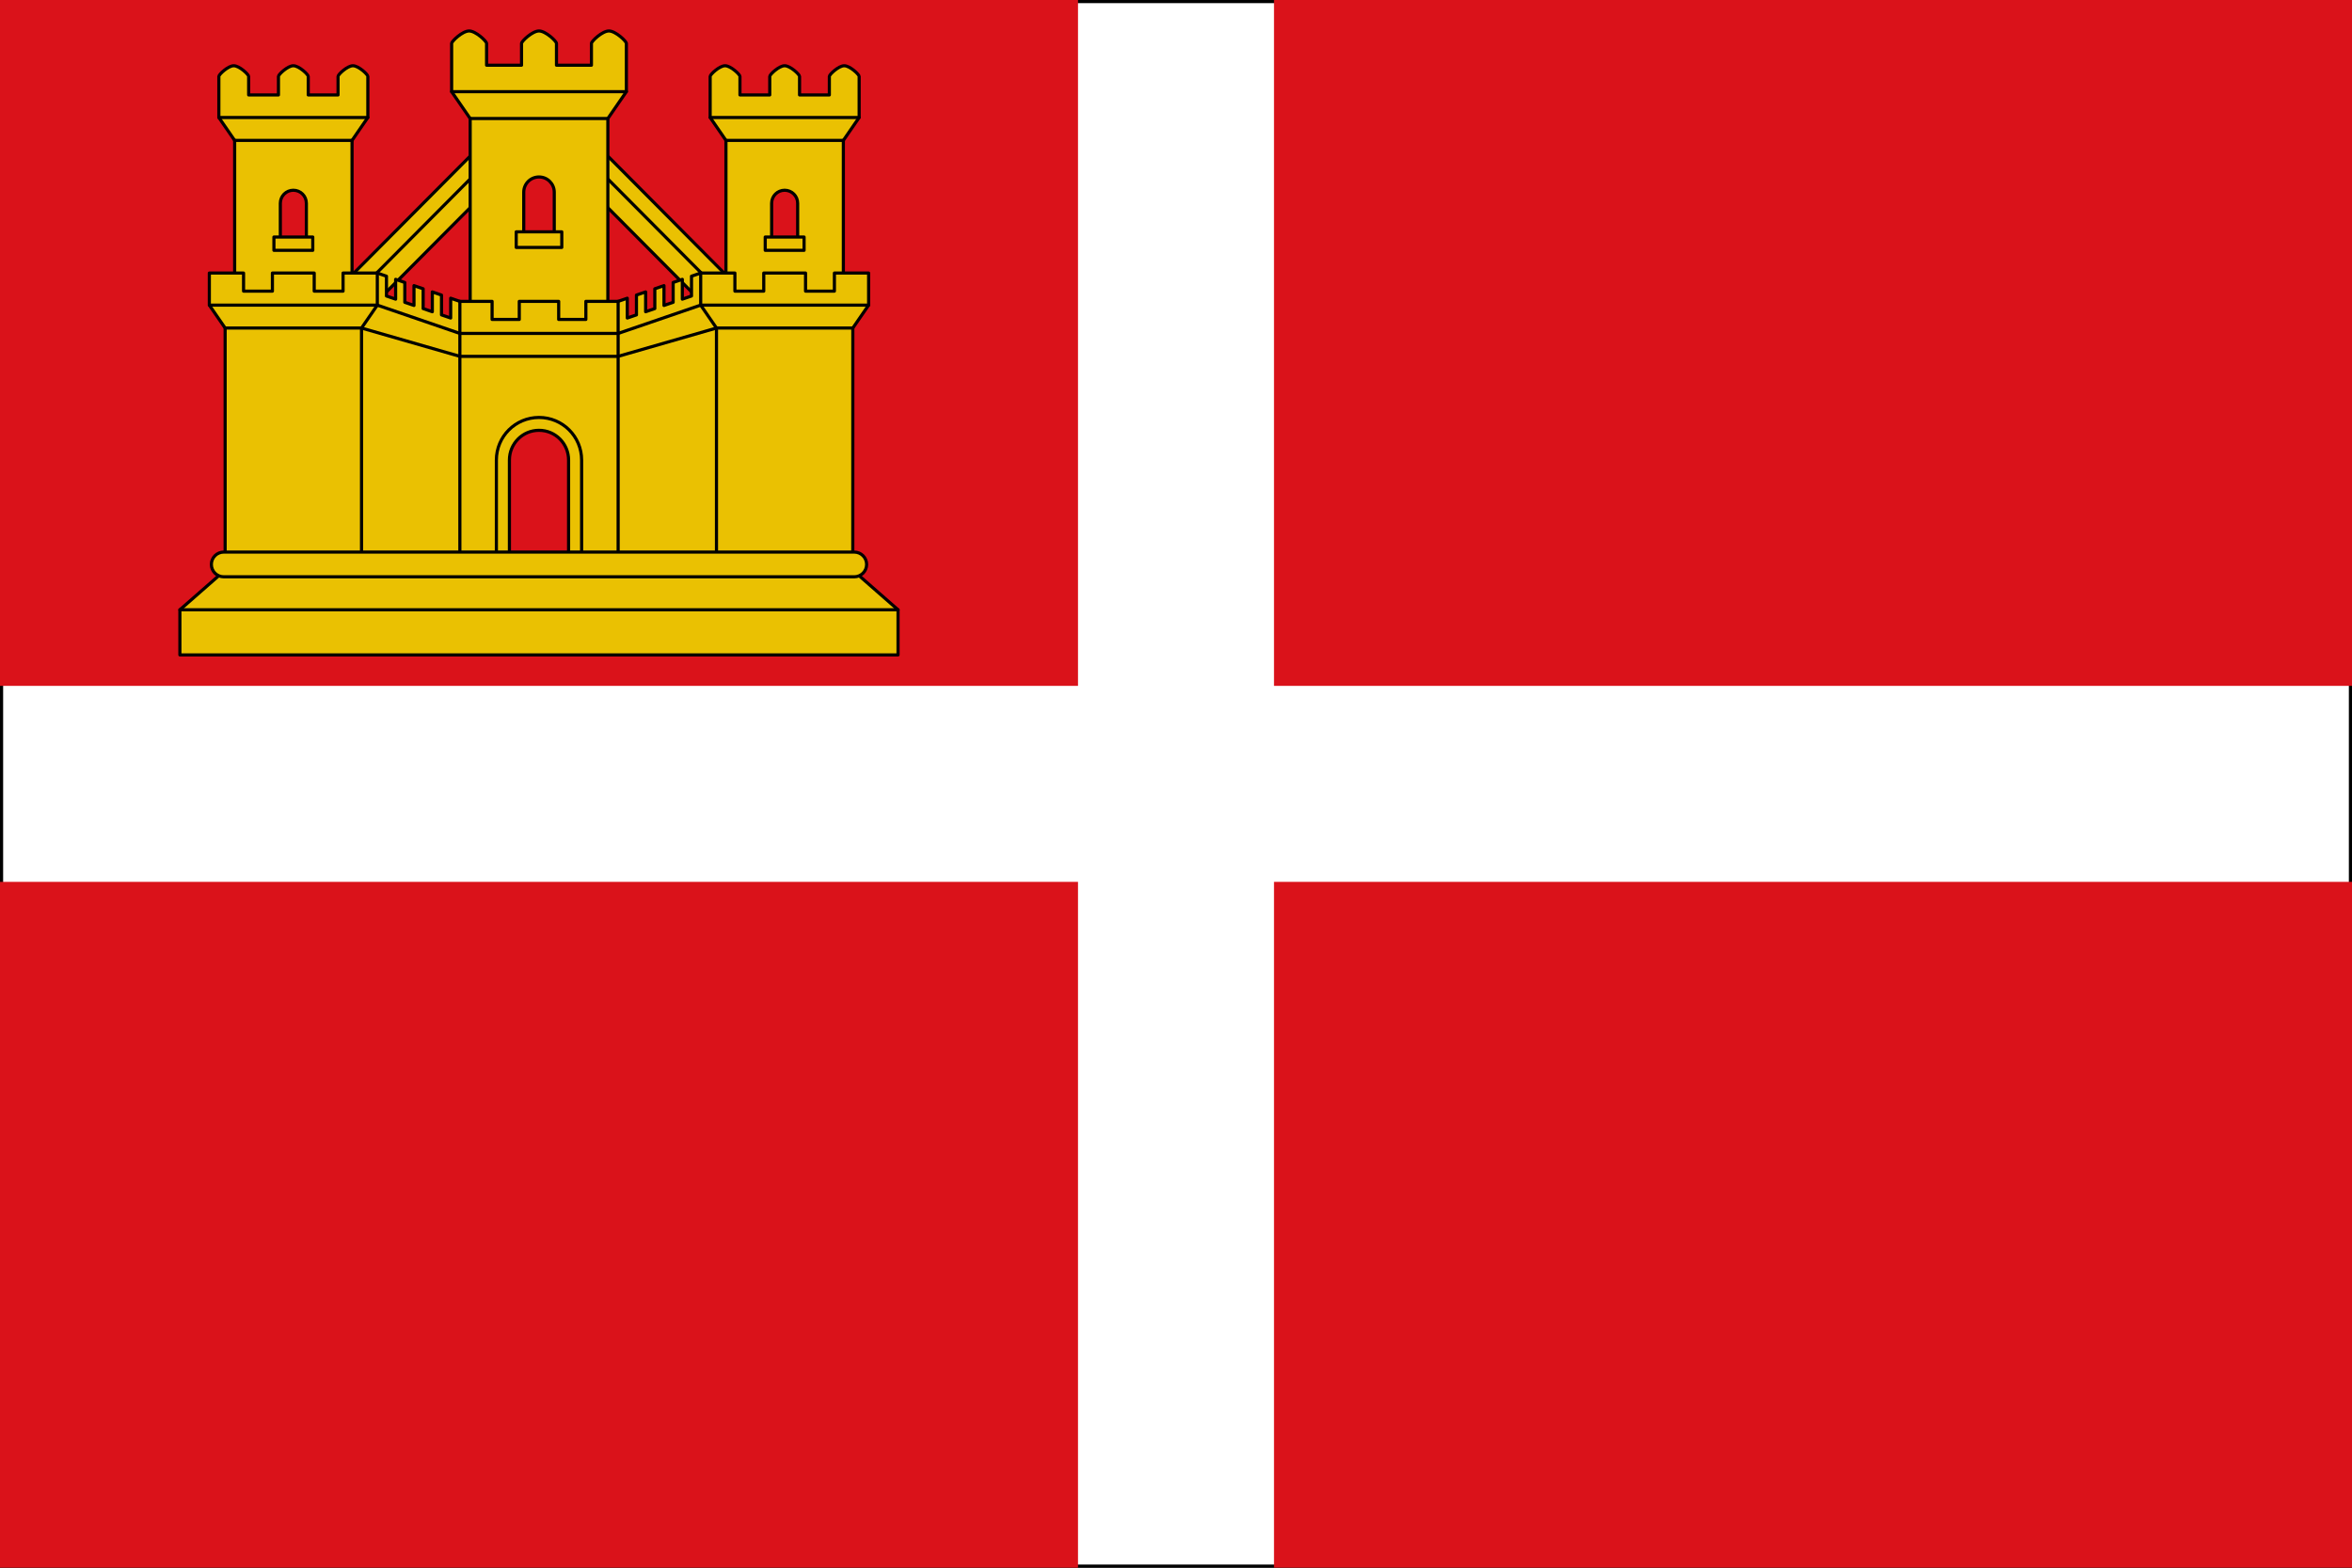 <?xml version="1.0" encoding="utf-8"?><!DOCTYPE svg PUBLIC "-//W3C//DTD SVG 1.1//EN" "http://www.w3.org/Graphics/SVG/1.1/DTD/svg11.dtd"><svg viewBox="0,0,750,500" xmlns="http://www.w3.org/2000/svg"><rect x="0" y="0" width="750" height="500" fill="#333333" stroke="none"/><g><path d="m.5.5v499h749v-499z" fill="#fff" stroke="#000"/><path d="m406.25 281.25v218.75h343.75v-218.75z" fill="#da121a"/><path d="m406.25 0v218.75h343.75v-218.75z" fill="#da121a"/><path d="m0 0v218.75h343.75v-218.75z" fill="#da121a"/><path d="m0 281.25v218.75h343.75v-218.75z" fill="#da121a"/></g><g fill="none" stroke="#000" stroke-linecap="round" stroke-linejoin="round"><path d="m97.382 102.646 57.606-57.943 8.224 8.176-57.606 57.943z" fill="#eac102" stroke-linecap="round" stroke-linejoin="round"/><path d="m101.029 106.272 57.606-57.943" fill="none" stroke-linecap="round" stroke-linejoin="round"/><path d="m246.368 102.646-57.606-57.943-8.224 8.176 57.606 57.943z" fill="#eac102" stroke-linecap="round" stroke-linejoin="round"/><path d="m242.721 106.272-57.607-57.943" fill="none" stroke-linecap="round" stroke-linejoin="round"/><path d="m171.875 56.443c2.696 0 4.866 2.17 4.866 4.866v14.635h-9.733v-14.635c0-2.696 2.17-4.866 4.866-4.866zm-27.858-27.21v-15.383c0-.689 3.444-3.974 5.572-3.974s5.572 3.285 5.572 3.974v6.942h11.143v-6.942c0-.689 3.444-3.974 5.572-3.974 2.128 0 5.572 3.285 5.572 3.974v6.942h11.143v-6.942c0-.689 3.444-3.974 5.572-3.974s5.572 3.285 5.572 3.974v15.383l-5.907 8.571v65.683h-43.901v-65.683z" fill="#eac102" fill-rule="evenodd" stroke-linecap="round" stroke-linejoin="round"/><path d="m164.609 73.945h14.533v4.97h-14.533z" fill="#eac102" stroke-linecap="round" stroke-linejoin="round"/><path d="m199.733 29.233h-55.715" fill="none" stroke-linecap="round" stroke-linejoin="round"/><path d="m149.924 37.804h43.901" fill="none" stroke-linecap="round" stroke-linejoin="round"/><path d="m250.208 60.678c-2.299 0-4.15 1.851-4.15 4.15v12.774h8.299v-12.774c0-2.299-1.851-4.15-4.15-4.15zm-18.718 34.208h37.436v-50.102l5.037-7.309v-13.118c0-.588-2.937-3.389-4.751-3.389s-4.751 2.801-4.751 3.389v5.92h-9.502v-5.92c0-.588-2.937-3.389-4.751-3.389s-4.751 2.801-4.751 3.389v5.92h-9.502v-5.92c0-.588-2.937-3.389-4.751-3.389-1.814 0-4.751 2.801-4.751 3.389v13.118l5.037 7.309z" fill="#eac102" fill-rule="evenodd" stroke-linecap="round" stroke-linejoin="round"/><path d="m256.404 75.602h-12.392v4.238h12.392z" fill="#eac102" stroke-linecap="round" stroke-linejoin="round"/><path d="m226.453 37.475h47.51" fill="none" stroke-linecap="round" stroke-linejoin="round"/><path d="m268.926 44.784h-37.435" fill="none" stroke-linecap="round" stroke-linejoin="round"/><path d="m93.542 60.678c2.299 0 4.15 1.851 4.15 4.15v12.774h-8.299v-12.774c0-2.299 1.851-4.15 4.15-4.15zm18.718 34.208h-37.436v-50.102l-5.037-7.309v-13.118c0-.588 2.937-3.389 4.751-3.389s4.751 2.801 4.751 3.389v5.92h9.502v-5.92c0-.588 2.937-3.389 4.751-3.389s4.751 2.801 4.751 3.389v5.92h9.502v-5.92c0-.588 2.937-3.389 4.751-3.389 1.814 0 4.751 2.801 4.751 3.389v13.118l-5.037 7.309z" fill="#eac102" fill-rule="evenodd" stroke-linecap="round" stroke-linejoin="round"/><path d="m87.346 75.602h12.392v4.238h-12.392z" fill="#eac102" stroke-linecap="round" stroke-linejoin="round"/><path d="m117.297 37.475h-47.51" fill="none" stroke-linecap="round" stroke-linejoin="round"/><path d="m74.824 44.784h37.436" fill="none" stroke-linecap="round" stroke-linejoin="round"/><path d="m181.309 177.005-0-30.269c0-5.258-4.207-9.49-9.434-9.49s-9.434 4.233-9.434 9.49l-0 30.269zm90.639-72.379 5.037-7.309v-10.229h-10.912v5.767h-9.2v-5.767h-13.33v5.767h-9.2v-5.767l-10.912-0-2.925 1.003v6.317l-2.925 1.003v-6.317l-2.925 1.003v6.317l-2.925 1.003v-6.317l-2.925 1.003v6.317l-2.925 1.003v-6.317l-2.925 1.003v6.317l-2.925 1.003v-6.317l-2.925 1.003h-10.284v5.767h-8.67v-5.767h-12.562v5.767h-8.67v-5.767h-10.283l-2.925-1.003v6.317l-2.925-1.003v-6.317l-2.925-1.003v6.317l-2.925-1.003v-6.317l-2.925-1.003v6.317l-2.925-1.003v-6.317l-2.925-1.003v6.317l-2.925-1.003v-6.317l-2.925-1.003-10.912 0v5.767h-9.2v-5.767h-13.331v5.767h-9.2v-5.767h-10.912v10.229l5.037 7.309v77.22l-14.427 12.64v14.389h229v-14.389l-14.427-12.64z" fill="#eac102" fill-rule="evenodd" stroke-linecap="round" stroke-linejoin="round"/><path d="m57.375 194.486h229" fill="none" stroke-linecap="round" stroke-linejoin="round"/><path d="m271.948 104.626h-43.479l-31.359 9.027h-50.468l-31.359-9.027h-43.479" fill="none" stroke-linecap="round" stroke-linejoin="round"/><path d="m228.469 177.005v-72.379l-5.037-7.309v-10.229" fill="none" stroke-linecap="round" stroke-linejoin="round"/><path d="m197.109 96.115-0 80.89" fill="none" stroke-linecap="round" stroke-linejoin="round"/><path d="m158.285 177.005v-30.269c0-7.529 6.061-13.59 13.59-13.59s13.59 6.061 13.59 13.59v30.269" fill="none" stroke-linecap="round" stroke-linejoin="round"/><path d="m146.641 177.005-0-80.89" fill="none" stroke-linecap="round" stroke-linejoin="round"/><path d="m115.282 177.005v-72.379l5.037-7.309v-10.229" fill="none" stroke-linecap="round" stroke-linejoin="round"/><path d="m276.985 97.317h-53.554l-26.322 9.028h-50.468l-26.322-9.028h-53.554" fill="none" stroke-linecap="round" stroke-linejoin="round"/><path d="m71.369 176.078h201.012c2.198 0 3.967 1.76 3.967 3.946 0 2.186-1.769 3.946-3.967 3.946h-201.012c-2.198 0-3.967-1.76-3.967-3.946 0-2.186 1.769-3.946 3.967-3.946z" fill="#eac102" stroke-linecap="round" stroke-linejoin="round"/></g></svg>